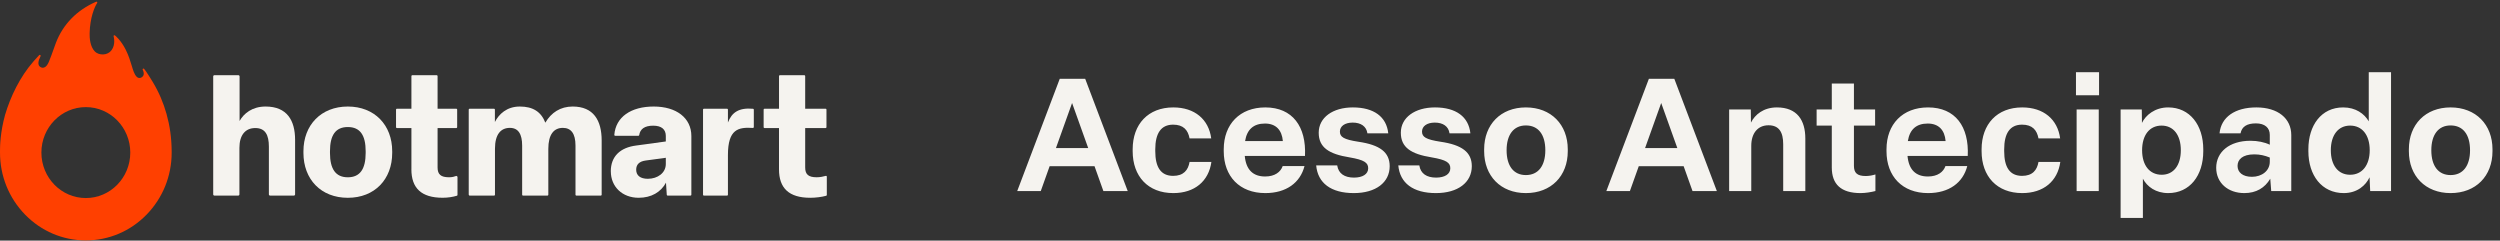 <svg width="1361" height="131" viewBox="0 0 1361 131" fill="none" xmlns="http://www.w3.org/2000/svg">
<rect x="0" y="0" width="1361" height="131" fill="#333333" stroke="none"/>
<path d="M116.07 105.81V41.607C116.07 41.238 116.36 40.935 116.728 40.935H129.771C130.139 40.935 130.429 41.238 130.429 41.607V65.866C132.745 61.747 137.29 57.996 144.597 57.996C156.271 57.996 160.649 65.587 160.649 76.11V105.81C160.649 106.179 160.359 106.481 159.992 106.481H147.037C146.669 106.481 146.38 106.179 146.38 105.81V79.86C146.38 73.457 144.419 69.706 138.983 69.706C133.547 69.706 130.339 73.546 130.339 80.498V105.81C130.339 106.179 130.05 106.481 129.682 106.481H116.728C116.36 106.481 116.07 106.179 116.07 105.81Z" fill="#F5F3EF"/>
<path d="M165.194 83.251V82.333C165.194 68.06 174.818 57.996 189.354 57.996C203.891 57.996 213.515 68.06 213.515 82.333V83.251C213.515 97.614 203.98 107.679 189.354 107.679C174.729 107.679 165.194 97.614 165.194 83.251ZM199.068 83.251V82.333C199.068 73.736 196.127 69.157 189.354 69.157C182.582 69.157 179.641 73.736 179.641 82.333V83.251C179.641 91.939 182.671 96.517 189.354 96.517C196.038 96.517 199.068 91.939 199.068 83.251Z" fill="#F5F3EF"/>
<path d="M223.973 92.207V69.706H216.031C215.786 69.706 215.597 69.504 215.597 69.258V59.641C215.597 59.395 215.797 59.194 216.031 59.194H223.973V41.394C223.973 41.147 224.174 40.946 224.408 40.946H237.786C238.031 40.946 238.22 41.147 238.22 41.394V59.194H248.446C248.691 59.194 248.88 59.395 248.88 59.641V69.258C248.88 69.504 248.68 69.706 248.446 69.706H238.22V91.2C238.22 94.95 240.002 96.506 244.458 96.506C246.329 96.506 247.22 96.159 248.49 95.756L249.058 96.181V106.123C249.058 106.324 248.925 106.503 248.735 106.559C246.418 107.231 243.879 107.656 240.983 107.656C229.309 107.656 223.962 102.35 223.962 92.196L223.973 92.207Z" fill="#F5F3EF"/>
<path d="M255.175 106.033V59.641C255.175 59.395 255.375 59.194 255.609 59.194H268.987C269.232 59.194 269.422 59.395 269.422 59.641V66.414C271.56 62.205 275.838 57.996 282.978 57.996C290.118 57.996 294.562 60.828 296.879 66.784C300.087 61.298 305.078 57.996 311.761 57.996C323.078 57.996 327.545 65.496 327.545 76.478V106.033C327.545 106.279 327.345 106.481 327.111 106.481H313.733C313.488 106.481 313.298 106.279 313.298 106.033V79.221C313.298 72.728 310.892 69.616 306.437 69.616C301.446 69.616 298.506 73.277 298.506 81.057V106.033C298.506 106.279 298.305 106.481 298.071 106.481H284.693C284.448 106.481 284.259 106.279 284.259 106.033V79.311C284.259 72.907 282.12 69.616 277.575 69.616C272.674 69.616 269.466 73.086 269.466 80.956V106.033C269.466 106.279 269.266 106.481 269.032 106.481H255.654C255.409 106.481 255.219 106.279 255.219 106.033H255.175Z" fill="#F5F3EF"/>
<path d="M332.514 93.304C332.514 85.166 337.593 80.318 346.415 79.21L362.467 77.016V73.993C362.467 70.523 360.239 68.418 355.605 68.418C350.971 68.418 348.487 70.209 347.986 73.534C347.952 73.758 347.763 73.915 347.551 73.915H334.875C334.619 73.915 334.407 73.691 334.43 73.422C335.209 63.66 343.519 57.996 355.883 57.996C368.248 57.996 376.379 64.209 376.379 74.094V106.022C376.379 106.268 376.179 106.47 375.945 106.47H363.425C363.191 106.47 363.001 106.279 362.99 106.055L362.567 99.439C359.804 104.566 354.636 107.667 347.685 107.667C338.774 107.667 332.536 101.633 332.536 93.304H332.514ZM362.467 89.285V85.904L351.595 87.371C348.03 87.83 346.337 89.565 346.337 92.397C346.337 95.51 348.565 97.335 352.664 97.335C358.011 97.335 362.467 94.133 362.467 89.285Z" fill="#F5F3EF"/>
<path d="M424.098 69.706H416.156C415.911 69.706 415.721 69.504 415.721 69.258V59.641C415.721 59.395 415.922 59.194 416.156 59.194H424.098V41.394C424.098 41.147 424.298 40.946 424.532 40.946H437.91C438.155 40.946 438.345 41.147 438.345 41.394V59.194H449.495C449.74 59.194 449.929 59.395 449.929 59.641V69.258C449.929 69.504 449.729 69.706 449.495 69.706H438.345V91.2C438.345 94.95 440.127 96.506 444.582 96.506C446.476 96.506 448.091 96.148 449.562 95.745C449.84 95.666 450.119 95.879 450.119 96.181V106.134C450.119 106.335 449.985 106.514 449.796 106.57C447.401 107.242 444.014 107.667 441.107 107.667C429.433 107.667 424.087 102.361 424.087 92.207V69.694L424.098 69.706Z" fill="#F5F3EF"/>
<path d="M409.974 59.218C402.277 58.512 398.367 61.188 396.284 66.707V59.643C396.284 59.397 396.084 59.195 395.85 59.195H383.162C382.917 59.195 382.728 59.397 382.728 59.643V106.035C382.728 106.281 382.929 106.483 383.162 106.483H395.85C396.095 106.483 396.284 106.281 396.284 106.035V84.44C396.284 70.289 401.898 69.147 409.907 69.651C410.163 69.662 410.375 69.461 410.375 69.204V59.665C410.375 59.441 410.197 59.229 409.974 59.206V59.218Z" fill="#F5F3EF"/>
<path d="M90.64 61.96C88.969 56.026 86.552 50.239 83.088 44.518C83.088 44.518 79.824 39.111 78.454 37.477C78.12 37.051 77.44 37.521 77.697 38.003C78.086 38.809 78.432 39.794 78.187 40.768C77.786 41.943 76.471 42.772 75.257 42.346C74.934 42.212 74.633 42.022 74.366 41.742C73.118 40.454 72.483 38.339 71.67 35.641C70.946 33.245 70.055 30.256 68.429 27.032C65.8 21.792 62.681 19.363 62.559 19.262C62.403 19.139 62.18 19.139 62.013 19.262C61.846 19.386 61.779 19.587 61.846 19.789C61.857 19.833 63.171 24.155 60.643 27.424C59.64 28.733 58.103 29.517 56.321 29.629C54.527 29.741 52.756 29.148 51.687 28.084C49.047 25.431 48.735 20.729 48.791 18.165C48.958 9.612 51.542 3.623 52.89 1.642C53.012 1.474 53.001 1.239 52.868 1.071C52.734 0.914 52.522 0.847 52.333 0.936C41.873 5.481 34.299 13.228 30.433 23.337C28.25 29.349 27.303 32.092 26.535 33.816C25.822 35.394 25.165 36.122 24.496 36.525C24.129 36.749 23.672 36.872 23.215 36.894C22.536 36.827 19.161 36.2 22.102 30.558C22.347 30.088 21.701 29.607 21.344 29.998L19.027 32.551C18.927 32.663 18.816 32.775 18.715 32.887L18.325 33.312C18.259 33.39 18.203 33.458 18.147 33.536C10.84 41.887 5.727 52.567 2.786 62.452C0.146 71.957 -0.021 79.536 0.002 82.424C0.002 82.67 0.002 82.883 0.002 83.062C0.002 95.835 4.858 107.836 13.691 116.871C22.514 125.894 34.254 130.876 46.73 130.876C59.206 130.876 70.946 125.905 79.768 116.871C88.591 107.836 93.458 95.835 93.458 83.062C93.458 74.923 92.411 68.296 90.64 61.96ZM46.73 107.814C33.374 107.814 22.536 96.731 22.536 83.062C22.536 69.393 33.363 58.31 46.73 58.31C60.097 58.31 70.924 69.393 70.924 83.062C70.924 96.731 60.097 107.814 46.73 107.814Z" fill="#FF4000"/>
<path d="M553.778 104L576.926 42.903H590.781L613.929 104H600.677L595.858 90.49H571.419L566.6 104H553.778ZM574.861 80.594H592.416L583.639 56.069L574.861 80.594ZM638.739 105.119C624.971 105.119 616.624 95.997 616.624 82.315V81.282C616.624 67.6 625.057 58.478 638.739 58.478C650.442 58.478 658.015 65.018 659.392 75.345H647.602C646.742 70.784 644.246 67.858 638.653 67.858C631.941 67.858 628.929 72.763 628.929 81.282V82.315C628.929 91.006 631.941 95.739 638.653 95.739C644.332 95.739 646.828 92.641 647.602 88.166H659.478C658.015 98.665 650.356 105.119 638.739 105.119ZM688.836 105.119C674.81 105.119 666.204 95.997 666.204 82.315V81.282C666.204 67.6 674.982 58.478 688.836 58.478C703.723 58.478 711.21 68.977 710.435 84.896H677.649C678.338 92.469 682.21 96.083 688.75 96.083C694.085 96.083 697.183 93.588 698.302 90.404H710.177C707.854 99.439 700.281 105.119 688.836 105.119ZM698.388 76.807C697.872 70.698 694.516 67.256 688.664 67.256C682.468 67.256 678.854 70.44 677.822 76.807H698.388ZM737.01 105.119C724.533 105.119 717.39 99.611 716.53 90.059H727.975C728.663 94.534 732.019 96.686 737.096 96.686C741.829 96.686 744.841 94.792 744.841 91.609C744.841 88.597 742.776 87.048 734.687 85.671C723.414 83.864 717.906 80.249 717.906 72.247C717.906 63.986 725.565 58.478 736.494 58.478C747.939 58.478 754.823 63.555 755.77 72.591H744.411C743.894 68.805 740.882 66.739 736.408 66.739C732.105 66.739 729.438 68.719 729.438 71.644C729.438 74.57 731.589 75.947 739.42 77.152C751.295 78.873 756.544 82.917 756.544 90.49C756.544 99.267 749.057 105.119 737.01 105.119ZM781.717 105.119C769.239 105.119 762.097 99.611 761.237 90.059H772.682C773.37 94.534 776.726 96.686 781.803 96.686C786.536 96.686 789.548 94.792 789.548 91.609C789.548 88.597 787.483 87.048 779.394 85.671C768.121 83.864 762.613 80.249 762.613 72.247C762.613 63.986 770.272 58.478 781.201 58.478C792.646 58.478 799.53 63.555 800.476 72.591H789.118C788.601 68.805 785.589 66.739 781.115 66.739C776.812 66.739 774.144 68.719 774.144 71.644C774.144 74.57 776.296 75.947 784.126 77.152C796.002 78.873 801.251 82.917 801.251 90.49C801.251 99.267 793.764 105.119 781.717 105.119ZM830.69 105.119C816.922 105.119 807.972 95.739 807.972 82.315V81.282C807.972 67.772 817.008 58.478 830.69 58.478C844.459 58.478 853.494 67.858 853.494 81.282V82.315C853.494 95.825 844.459 105.119 830.69 105.119ZM830.69 95.309C837.402 95.309 841.275 90.318 841.275 81.799C841.275 73.193 837.402 68.288 830.69 68.288C824.064 68.288 820.192 73.279 820.192 81.799C820.192 90.404 824.064 95.309 830.69 95.309Z" fill="#F5F3EF"/>
<path d="M874.499 104L897.647 42.903H911.501L934.649 104H921.397L916.578 90.49H892.14L887.321 104H874.499ZM895.582 80.594H913.136L904.359 56.069L895.582 80.594ZM941.344 104V59.597H953.133L953.219 66.739C955.371 62.437 960.017 58.478 967.332 58.478C978.433 58.478 982.821 65.535 982.821 75.431V104H970.774V78.528C970.774 71.989 968.537 68.202 962.771 68.202C957.092 68.202 953.391 72.333 953.391 79.389V104H941.344ZM1012.89 105.119C1002.22 105.119 997.228 100.3 997.228 91.178V68.374H988.967V59.597H997.228V45.484H1009.28V59.597H1020.81V68.374H1009.28V90.232C1009.28 94.104 1011 95.825 1015.73 95.825C1017.71 95.825 1019.6 95.395 1020.98 94.965V104C1018.66 104.602 1015.56 105.119 1012.89 105.119ZM1049.64 105.119C1035.62 105.119 1027.01 95.997 1027.01 82.315V81.282C1027.01 67.6 1035.79 58.478 1049.64 58.478C1064.53 58.478 1072.02 68.977 1071.24 84.896H1038.45C1039.14 92.469 1043.02 96.083 1049.56 96.083C1054.89 96.083 1057.99 93.588 1059.11 90.404H1070.98C1068.66 99.439 1061.09 105.119 1049.64 105.119ZM1059.19 76.807C1058.68 70.698 1055.32 67.256 1049.47 67.256C1043.27 67.256 1039.66 70.44 1038.63 76.807H1059.19ZM1100.89 105.119C1087.12 105.119 1078.78 95.997 1078.78 82.315V81.282C1078.78 67.6 1087.21 58.478 1100.89 58.478C1112.59 58.478 1120.17 65.018 1121.54 75.345H1109.75C1108.89 70.784 1106.4 67.858 1100.81 67.858C1094.09 67.858 1091.08 72.763 1091.08 81.282V82.315C1091.08 91.006 1094.09 95.739 1100.81 95.739C1106.48 95.739 1108.98 92.641 1109.75 88.166H1121.63C1120.17 98.665 1112.51 105.119 1100.89 105.119ZM1130.51 104V59.597H1142.56V104H1130.51ZM1130.16 51.852V39.289H1142.73V51.852H1130.16ZM1154.46 118.629V59.597H1165.99L1166.08 66.911C1168.05 62.781 1173.05 58.478 1180.36 58.478C1192.24 58.478 1199.46 68.202 1199.46 81.282V82.315C1199.46 95.567 1192.15 105.119 1180.36 105.119C1173.65 105.119 1168.91 101.677 1166.59 97.288V118.629H1154.46ZM1176.83 95.137C1183.29 95.137 1187.24 89.974 1187.24 81.799C1187.24 73.451 1183.2 68.374 1176.75 68.374C1170.21 68.374 1166.16 73.537 1166.16 81.799C1166.16 90.059 1170.29 95.137 1176.83 95.137ZM1221.82 105.119C1212.87 105.119 1206.5 99.525 1206.5 91.35C1206.5 82.831 1213.56 76.635 1225.17 76.635C1229.05 76.635 1232.83 77.41 1235.67 78.787V73.451C1235.67 69.579 1233 67.17 1228.1 67.17C1223.19 67.17 1220.44 68.977 1219.75 72.591H1208.31C1209.17 63.727 1216.74 58.478 1228.36 58.478C1240.15 58.478 1247.37 64.502 1247.37 73.537V104H1236.45L1235.93 97.288C1233 102.279 1228.27 105.119 1221.82 105.119ZM1225.95 96.255C1231.45 96.255 1235.67 92.899 1235.67 88.08V85.757C1232.92 84.638 1230.25 84.036 1227.24 84.036C1220.78 84.036 1218.12 86.876 1218.12 90.318C1218.12 93.846 1220.96 96.255 1225.95 96.255ZM1275.95 105.119C1263.99 105.119 1256.68 95.481 1256.68 82.315V81.282C1256.68 68.202 1263.74 58.478 1275.61 58.478C1282.49 58.478 1287.14 61.92 1289.55 66.051V39.289H1301.68V104H1290.33L1289.98 96.513C1288 100.816 1283.36 105.119 1275.95 105.119ZM1279.4 95.137C1285.94 95.137 1290.07 89.974 1290.07 81.799C1290.07 73.451 1285.94 68.374 1279.4 68.374C1272.94 68.374 1268.9 73.537 1268.9 81.799C1268.9 90.059 1272.94 95.137 1279.4 95.137ZM1334.1 105.119C1320.34 105.119 1311.39 95.739 1311.39 82.315V81.282C1311.39 67.772 1320.42 58.478 1334.1 58.478C1347.87 58.478 1356.91 67.858 1356.91 81.282V82.315C1356.91 95.825 1347.87 105.119 1334.1 105.119ZM1334.1 95.309C1340.82 95.309 1344.69 90.318 1344.69 81.799C1344.69 73.193 1340.82 68.288 1334.1 68.288C1327.48 68.288 1323.61 73.279 1323.61 81.799C1323.61 90.404 1327.48 95.309 1334.1 95.309Z" fill="#F5F3EF"/>
</svg>
